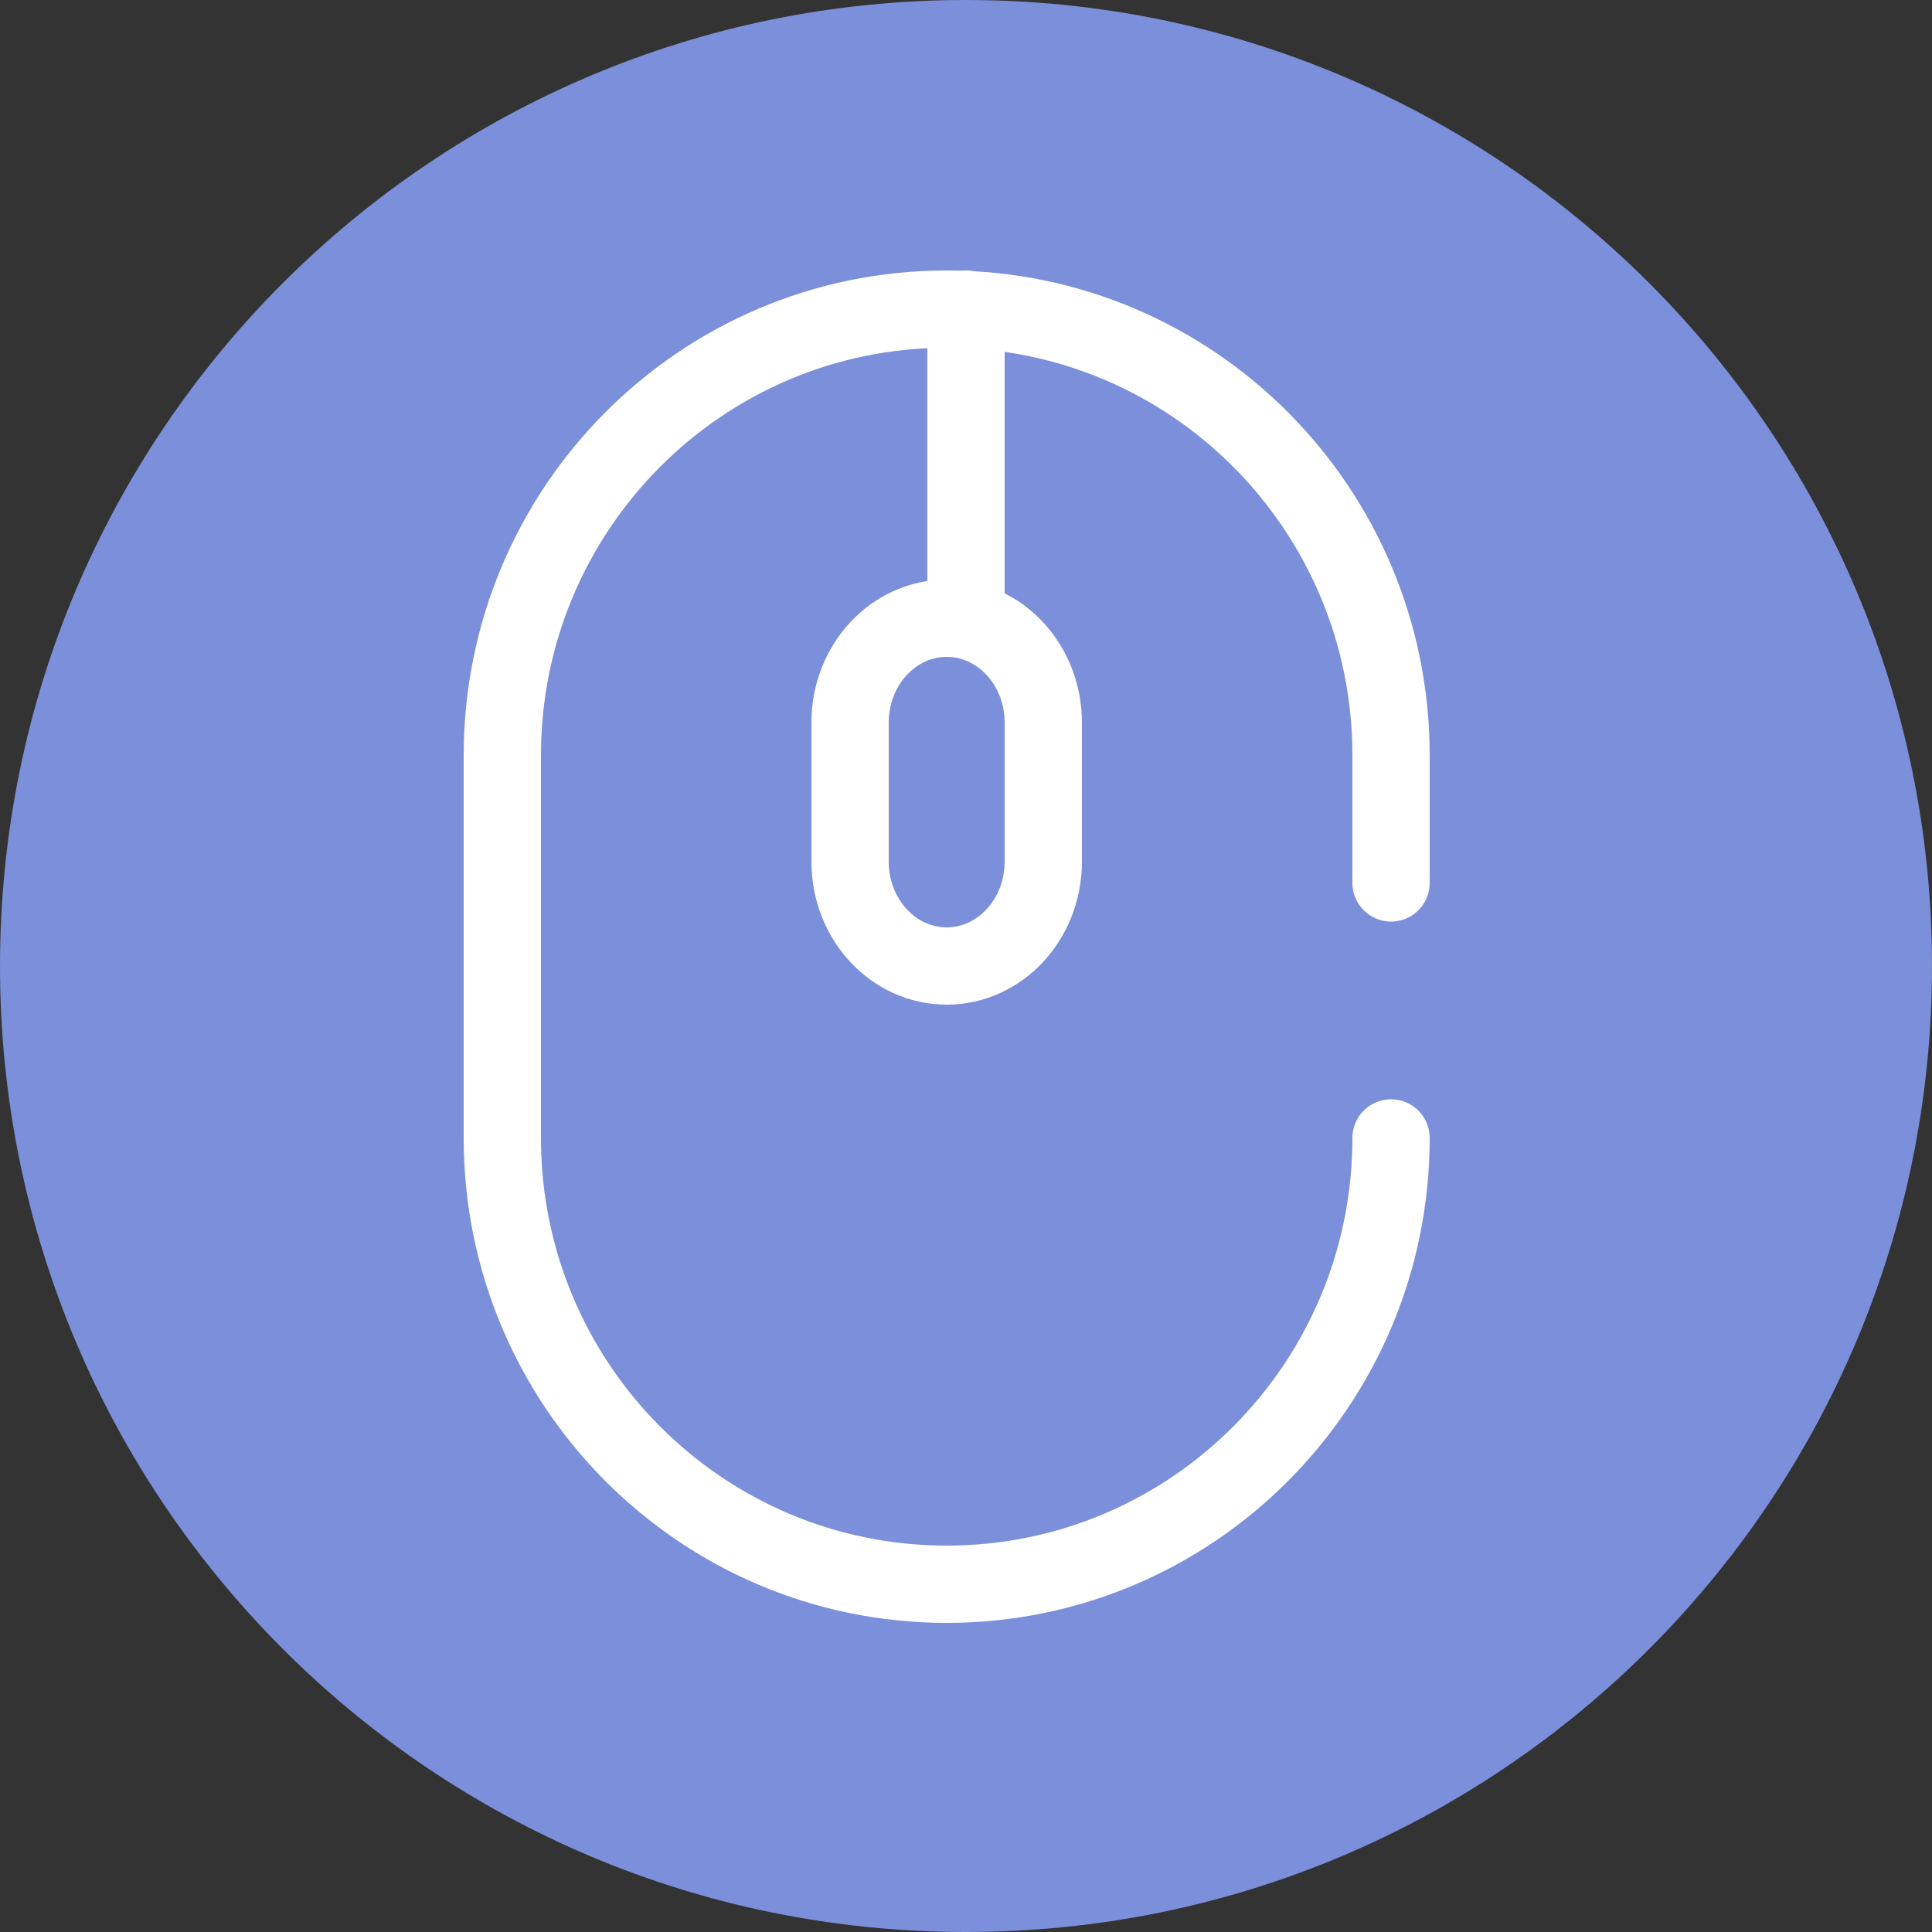 <svg width="50" height="50" viewBox="0 0 50 50" fill="none" xmlns="http://www.w3.org/2000/svg">
<rect x="0" y="0" width="50" height="50" fill="#333333" stroke="none"/>
<g clip-path="url(#clip0_249_176)">
<path d="M25 50C38.807 50 50 38.807 50 25C50 11.193 38.807 0 25 0C11.193 0 0 11.193 0 25C0 38.807 11.193 50 25 50Z" fill="#7B8FDA"/>
<path d="M36 29.45C36 35.829 30.851 41 24.5 41C18.149 41 13 35.829 13 29.45V19.55C13 13.171 18.149 8 24.5 8C30.851 8 36 13.171 36 19.55V22.85" stroke="white" stroke-width="2" stroke-linecap="round"/>
<path d="M22 18.7C22 17.209 23.119 16 24.5 16C25.881 16 27 17.209 27 18.7V22.3C27 23.791 25.881 25 24.5 25C23.119 25 22 23.791 22 22.3V18.7Z" stroke="white" stroke-width="2"/>
<path d="M25 8V16" stroke="white" stroke-width="2" stroke-linecap="round"/>
</g>
<defs>
<clipPath id="clip0_249_176">
<rect width="50" height="50" fill="white"/>
</clipPath>
</defs>
</svg>
